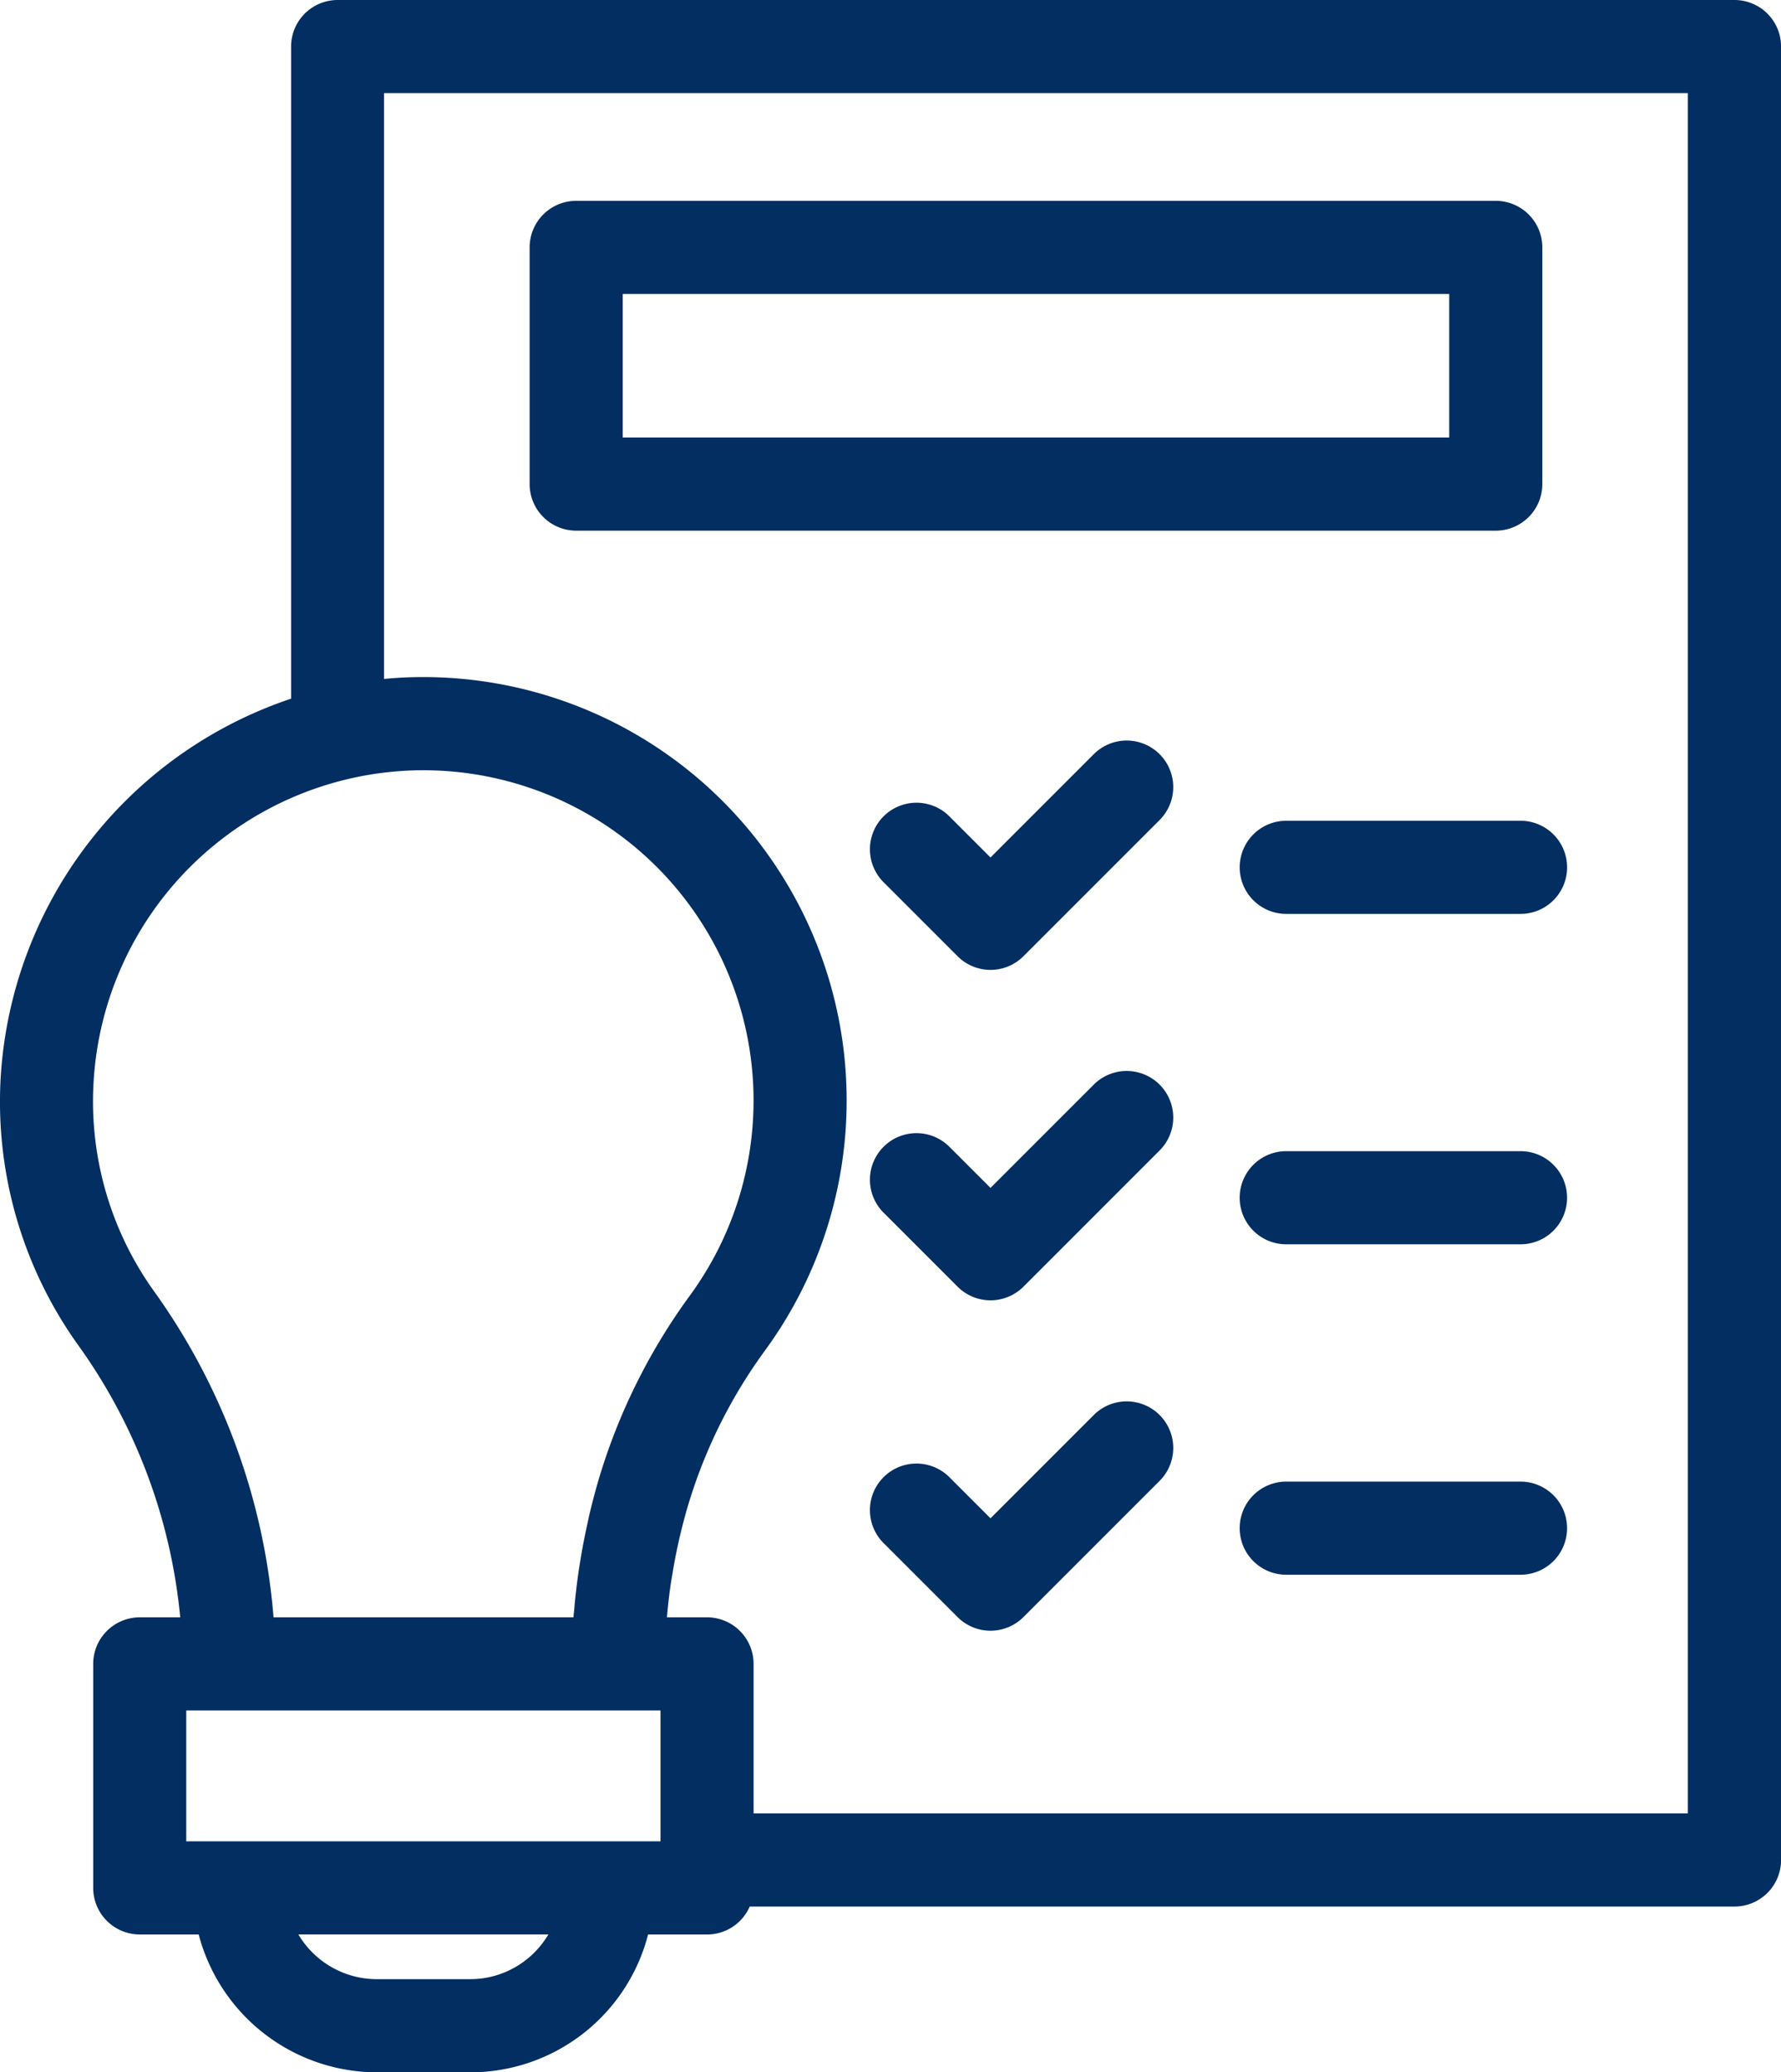 <svg xmlns="http://www.w3.org/2000/svg" width="97.206" height="113.089" viewBox="0 0 97.206 113.089">
  <g id="Group_1176" data-name="Group 1176" transform="translate(-100.807 -30.806)">
    <path id="Path_7534" data-name="Path 7534" d="M111.652,136.372a10.075,10.075,0,0,0,9.727,7.522h5.082a10.02,10.02,0,0,0,9.718-7.522H139.4a2.54,2.54,0,0,0,2.327-1.525h53.749a2.542,2.542,0,0,0,2.541-2.541V33.347a2.542,2.542,0,0,0-2.541-2.541h-76.24a2.542,2.542,0,0,0-2.541,2.541V68.933a23.273,23.273,0,0,0-15.84,20.5,22.808,22.808,0,0,0,4.156,14.69,30.379,30.379,0,0,1,5.633,14.942h-2.209a2.542,2.542,0,0,0-2.541,2.541v12.224a2.542,2.542,0,0,0,2.541,2.541h3.222Zm-.68-12.224h25.885v7.141H110.972Zm19,13.208a4.938,4.938,0,0,1-3.514,1.454h-5.082a4.982,4.982,0,0,1-4.284-2.44h13.645a5.01,5.01,0,0,1-.765.986Zm-8.2-101.47h71.157v93.877H141.937v-8.158a2.542,2.542,0,0,0-2.541-2.541h-2.187c.053-.629.123-1.257.216-1.879.024-.165.056-.329.083-.495q.129-.792.3-1.576c.041-.185.08-.371.126-.557.16-.663.335-1.324.542-1.976a27.783,27.783,0,0,1,4.086-8.079,23.108,23.108,0,0,0-19.78-36.72c-.338.018-.676.042-1.014.075V35.888Zm-12.614,65.306a17.789,17.789,0,0,1-3.236-11.455,18.057,18.057,0,0,1,17.115-16.877A18.026,18.026,0,0,1,138.464,101.5a32.836,32.836,0,0,0-4.832,9.553c-.243.769-.45,1.549-.639,2.332-.056.232-.1.465-.153.7q-.19.863-.335,1.737c-.041.246-.082.49-.118.736-.1.692-.182,1.387-.239,2.086-.009.111-.026.219-.033.329,0,.029-.006.061-.009.091H115.736a35.358,35.358,0,0,0-6.578-17.873Z" transform="translate(0 0)" fill="#022e62"/>
    <path id="Path_7535" data-name="Path 7535" d="M322.408,209.513l-5.668,5.668-2.213-2.213a2.541,2.541,0,1,0-3.593,3.593l4.01,4.01a2.54,2.54,0,0,0,3.593,0L326,213.107a2.541,2.541,0,0,0-3.593-3.593Z" transform="translate(-161.872 -137.582)" fill="#022e62"/>
    <path id="Path_7536" data-name="Path 7536" d="M401.542,228.2a2.541,2.541,0,1,0,0,5.082h12.787a2.541,2.541,0,0,0,0-5.082Z" transform="translate(-230.532 -152.604)" fill="#022e62"/>
    <path id="Path_7537" data-name="Path 7537" d="M322.408,288.983l-5.668,5.668-2.213-2.213a2.541,2.541,0,1,0-3.593,3.593l4.01,4.01a2.54,2.54,0,0,0,3.593,0L326,292.577a2.541,2.541,0,0,0-3.593-3.593Z" transform="translate(-161.872 -199.02)" fill="#022e62"/>
    <path id="Path_7538" data-name="Path 7538" d="M414.324,307.66H401.537a2.541,2.541,0,0,0,0,5.082h12.787a2.541,2.541,0,0,0,0-5.082Z" transform="translate(-230.528 -214.034)" fill="#022e62"/>
    <path id="Path_7539" data-name="Path 7539" d="M322.408,368.443l-5.668,5.668-2.213-2.213a2.541,2.541,0,1,0-3.593,3.593l4.01,4.01a2.54,2.54,0,0,0,3.593,0L326,372.037a2.541,2.541,0,0,0-3.593-3.593Z" transform="translate(-161.872 -260.45)" fill="#022e62"/>
    <path id="Path_7540" data-name="Path 7540" d="M414.324,387.13H401.537a2.541,2.541,0,0,0,0,5.082h12.787a2.541,2.541,0,0,0,0-5.082Z" transform="translate(-230.528 -275.472)" fill="#022e62"/>
    <path id="Path_7541" data-name="Path 7541" d="M230.742,97.105h50.191a2.542,2.542,0,0,0,2.541-2.541V81.647a2.542,2.542,0,0,0-2.541-2.541H230.743a2.542,2.542,0,0,0-2.541,2.541V94.563a2.542,2.542,0,0,0,2.541,2.542Zm2.542-12.917h45.109v7.833H233.284Z" transform="translate(-98.488 -37.34)" fill="#022e62"/>
  </g>
</svg>
